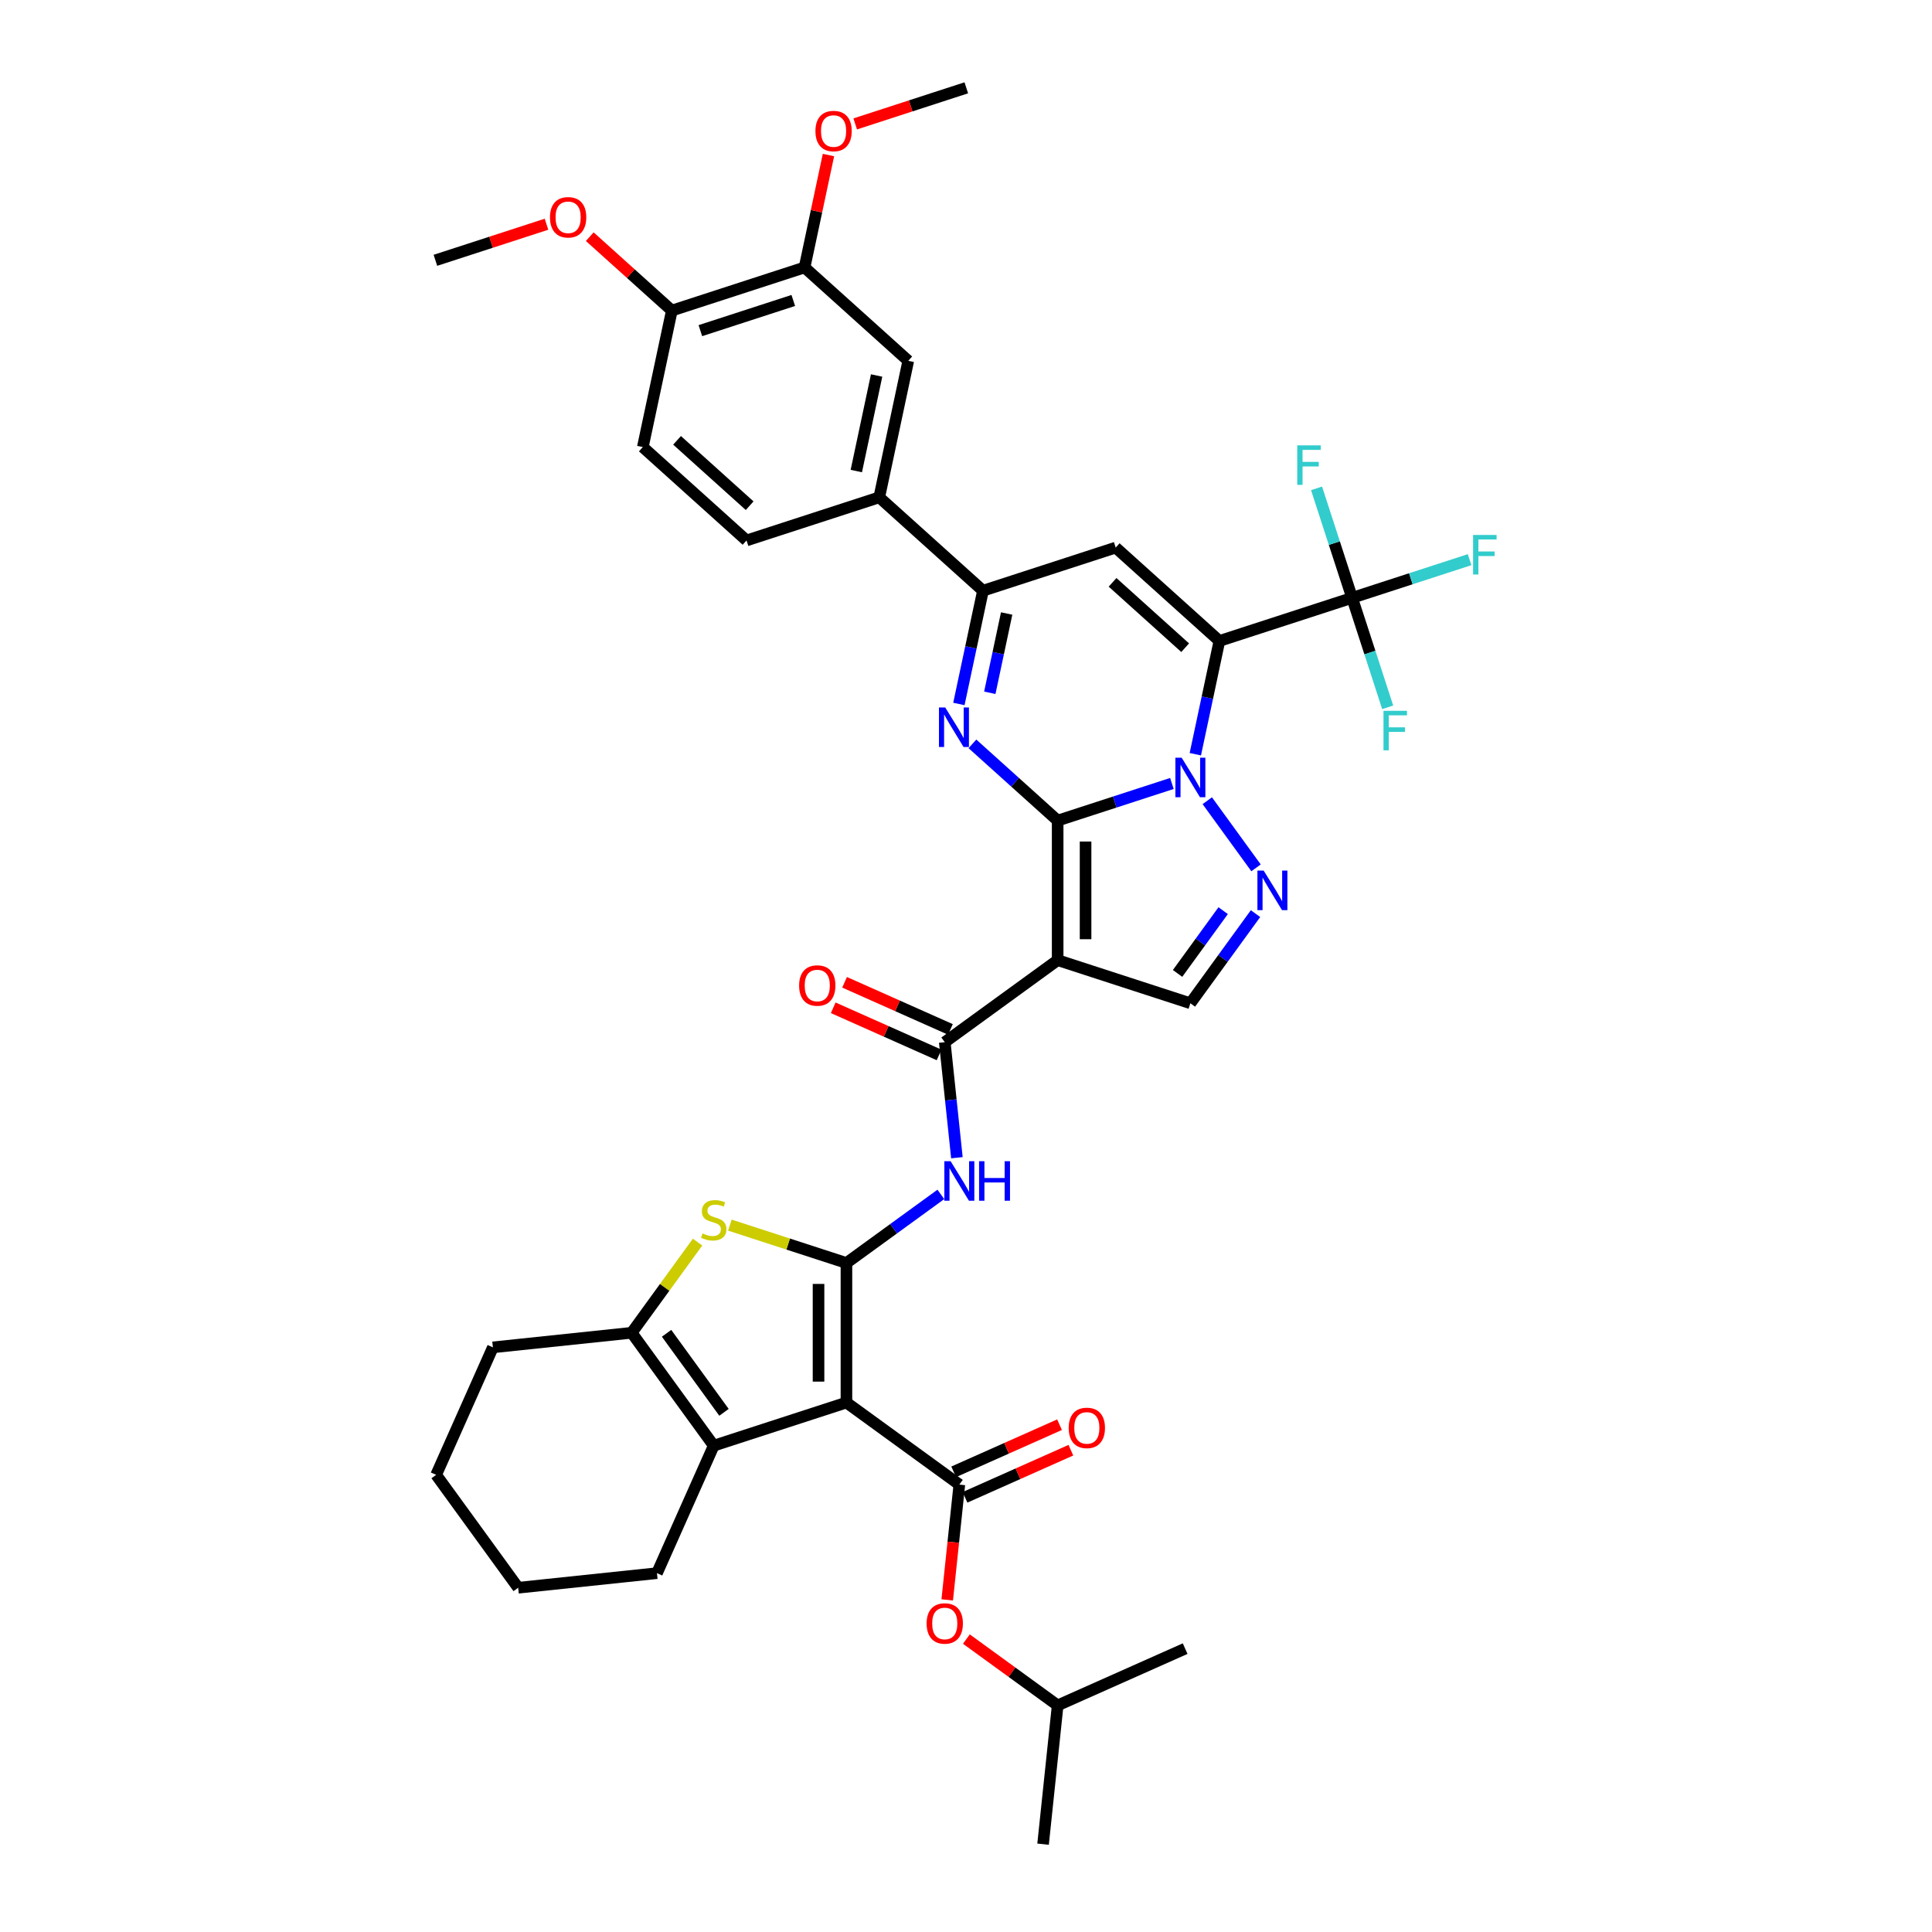 <?xml version='1.0' encoding='iso-8859-1'?>
<svg version='1.1' baseProfile='full'
              xmlns='http://www.w3.org/2000/svg'
                      xmlns:rdkit='http://www.rdkit.org/xml'
                      xmlns:xlink='http://www.w3.org/1999/xlink'
                  xml:space='preserve'
width='1000px' height='1000px' viewBox='0 0 1000 1000'>
<!-- END OF HEADER -->
<rect style='opacity:1.0;fill:#FFFFFF;stroke:none' width='1000' height='1000' x='0' y='0'> </rect>
<path class='bond-0' d='M 547.442,424.739 L 577.009,415.132' style='fill:none;fill-rule:evenodd;stroke:#000000;stroke-width:6px;stroke-linecap:butt;stroke-linejoin:miter;stroke-opacity:1' />
<path class='bond-0' d='M 577.009,415.132 L 606.576,405.525' style='fill:none;fill-rule:evenodd;stroke:#0000FF;stroke-width:6px;stroke-linecap:butt;stroke-linejoin:miter;stroke-opacity:1' />
<path class='bond-3' d='M 547.442,424.739 L 547.442,496.971' style='fill:none;fill-rule:evenodd;stroke:#000000;stroke-width:6px;stroke-linecap:butt;stroke-linejoin:miter;stroke-opacity:1' />
<path class='bond-3' d='M 561.889,435.574 L 561.889,486.137' style='fill:none;fill-rule:evenodd;stroke:#000000;stroke-width:6px;stroke-linecap:butt;stroke-linejoin:miter;stroke-opacity:1' />
<path class='bond-5' d='M 547.442,424.739 L 525.384,404.878' style='fill:none;fill-rule:evenodd;stroke:#000000;stroke-width:6px;stroke-linecap:butt;stroke-linejoin:miter;stroke-opacity:1' />
<path class='bond-5' d='M 525.384,404.878 L 503.326,385.017' style='fill:none;fill-rule:evenodd;stroke:#0000FF;stroke-width:6px;stroke-linecap:butt;stroke-linejoin:miter;stroke-opacity:1' />
<path class='bond-1' d='M 618.698,390.383 L 624.928,361.073' style='fill:none;fill-rule:evenodd;stroke:#0000FF;stroke-width:6px;stroke-linecap:butt;stroke-linejoin:miter;stroke-opacity:1' />
<path class='bond-1' d='M 624.928,361.073 L 631.158,331.763' style='fill:none;fill-rule:evenodd;stroke:#000000;stroke-width:6px;stroke-linecap:butt;stroke-linejoin:miter;stroke-opacity:1' />
<path class='bond-7' d='M 624.883,414.451 L 650.124,449.193' style='fill:none;fill-rule:evenodd;stroke:#0000FF;stroke-width:6px;stroke-linecap:butt;stroke-linejoin:miter;stroke-opacity:1' />
<path class='bond-14' d='M 631.158,331.763 L 699.855,309.442' style='fill:none;fill-rule:evenodd;stroke:#000000;stroke-width:6px;stroke-linecap:butt;stroke-linejoin:miter;stroke-opacity:1' />
<path class='bond-41' d='M 631.158,331.763 L 577.478,283.43' style='fill:none;fill-rule:evenodd;stroke:#000000;stroke-width:6px;stroke-linecap:butt;stroke-linejoin:miter;stroke-opacity:1' />
<path class='bond-41' d='M 613.439,335.249 L 575.863,301.416' style='fill:none;fill-rule:evenodd;stroke:#000000;stroke-width:6px;stroke-linecap:butt;stroke-linejoin:miter;stroke-opacity:1' />
<path class='bond-2' d='M 438.117,725.956 L 438.117,653.723' style='fill:none;fill-rule:evenodd;stroke:#000000;stroke-width:6px;stroke-linecap:butt;stroke-linejoin:miter;stroke-opacity:1' />
<path class='bond-2' d='M 423.671,715.121 L 423.671,664.558' style='fill:none;fill-rule:evenodd;stroke:#000000;stroke-width:6px;stroke-linecap:butt;stroke-linejoin:miter;stroke-opacity:1' />
<path class='bond-8' d='M 438.117,725.956 L 496.555,768.414' style='fill:none;fill-rule:evenodd;stroke:#000000;stroke-width:6px;stroke-linecap:butt;stroke-linejoin:miter;stroke-opacity:1' />
<path class='bond-12' d='M 438.117,725.956 L 369.42,748.277' style='fill:none;fill-rule:evenodd;stroke:#000000;stroke-width:6px;stroke-linecap:butt;stroke-linejoin:miter;stroke-opacity:1' />
<path class='bond-10' d='M 547.442,496.971 L 489.004,539.429' style='fill:none;fill-rule:evenodd;stroke:#000000;stroke-width:6px;stroke-linecap:butt;stroke-linejoin:miter;stroke-opacity:1' />
<path class='bond-16' d='M 547.442,496.971 L 616.14,519.293' style='fill:none;fill-rule:evenodd;stroke:#000000;stroke-width:6px;stroke-linecap:butt;stroke-linejoin:miter;stroke-opacity:1' />
<path class='bond-4' d='M 438.117,653.723 L 462.554,635.969' style='fill:none;fill-rule:evenodd;stroke:#000000;stroke-width:6px;stroke-linecap:butt;stroke-linejoin:miter;stroke-opacity:1' />
<path class='bond-4' d='M 462.554,635.969 L 486.991,618.214' style='fill:none;fill-rule:evenodd;stroke:#0000FF;stroke-width:6px;stroke-linecap:butt;stroke-linejoin:miter;stroke-opacity:1' />
<path class='bond-9' d='M 438.117,653.723 L 407.951,643.922' style='fill:none;fill-rule:evenodd;stroke:#000000;stroke-width:6px;stroke-linecap:butt;stroke-linejoin:miter;stroke-opacity:1' />
<path class='bond-9' d='M 407.951,643.922 L 377.784,634.12' style='fill:none;fill-rule:evenodd;stroke:#CCCC00;stroke-width:6px;stroke-linecap:butt;stroke-linejoin:miter;stroke-opacity:1' />
<path class='bond-11' d='M 496.321,364.371 L 502.551,335.061' style='fill:none;fill-rule:evenodd;stroke:#0000FF;stroke-width:6px;stroke-linecap:butt;stroke-linejoin:miter;stroke-opacity:1' />
<path class='bond-11' d='M 502.551,335.061 L 508.781,305.751' style='fill:none;fill-rule:evenodd;stroke:#000000;stroke-width:6px;stroke-linecap:butt;stroke-linejoin:miter;stroke-opacity:1' />
<path class='bond-11' d='M 512.32,358.582 L 516.681,338.065' style='fill:none;fill-rule:evenodd;stroke:#0000FF;stroke-width:6px;stroke-linecap:butt;stroke-linejoin:miter;stroke-opacity:1' />
<path class='bond-11' d='M 516.681,338.065 L 521.043,317.548' style='fill:none;fill-rule:evenodd;stroke:#000000;stroke-width:6px;stroke-linecap:butt;stroke-linejoin:miter;stroke-opacity:1' />
<path class='bond-6' d='M 577.478,283.43 L 508.781,305.751' style='fill:none;fill-rule:evenodd;stroke:#000000;stroke-width:6px;stroke-linecap:butt;stroke-linejoin:miter;stroke-opacity:1' />
<path class='bond-40' d='M 649.854,472.889 L 632.997,496.091' style='fill:none;fill-rule:evenodd;stroke:#0000FF;stroke-width:6px;stroke-linecap:butt;stroke-linejoin:miter;stroke-opacity:1' />
<path class='bond-40' d='M 632.997,496.091 L 616.14,519.293' style='fill:none;fill-rule:evenodd;stroke:#000000;stroke-width:6px;stroke-linecap:butt;stroke-linejoin:miter;stroke-opacity:1' />
<path class='bond-40' d='M 633.109,471.358 L 621.309,487.599' style='fill:none;fill-rule:evenodd;stroke:#0000FF;stroke-width:6px;stroke-linecap:butt;stroke-linejoin:miter;stroke-opacity:1' />
<path class='bond-40' d='M 621.309,487.599 L 609.509,503.841' style='fill:none;fill-rule:evenodd;stroke:#000000;stroke-width:6px;stroke-linecap:butt;stroke-linejoin:miter;stroke-opacity:1' />
<path class='bond-18' d='M 496.555,768.414 L 493.418,798.258' style='fill:none;fill-rule:evenodd;stroke:#000000;stroke-width:6px;stroke-linecap:butt;stroke-linejoin:miter;stroke-opacity:1' />
<path class='bond-18' d='M 493.418,798.258 L 490.281,828.101' style='fill:none;fill-rule:evenodd;stroke:#FF0000;stroke-width:6px;stroke-linecap:butt;stroke-linejoin:miter;stroke-opacity:1' />
<path class='bond-21' d='M 499.493,775.013 L 526.889,762.815' style='fill:none;fill-rule:evenodd;stroke:#000000;stroke-width:6px;stroke-linecap:butt;stroke-linejoin:miter;stroke-opacity:1' />
<path class='bond-21' d='M 526.889,762.815 L 554.285,750.618' style='fill:none;fill-rule:evenodd;stroke:#FF0000;stroke-width:6px;stroke-linecap:butt;stroke-linejoin:miter;stroke-opacity:1' />
<path class='bond-21' d='M 493.617,761.815 L 521.013,749.617' style='fill:none;fill-rule:evenodd;stroke:#000000;stroke-width:6px;stroke-linecap:butt;stroke-linejoin:miter;stroke-opacity:1' />
<path class='bond-21' d='M 521.013,749.617 L 548.409,737.42' style='fill:none;fill-rule:evenodd;stroke:#FF0000;stroke-width:6px;stroke-linecap:butt;stroke-linejoin:miter;stroke-opacity:1' />
<path class='bond-15' d='M 361.055,642.915 L 344.009,666.377' style='fill:none;fill-rule:evenodd;stroke:#CCCC00;stroke-width:6px;stroke-linecap:butt;stroke-linejoin:miter;stroke-opacity:1' />
<path class='bond-15' d='M 344.009,666.377 L 326.962,689.84' style='fill:none;fill-rule:evenodd;stroke:#000000;stroke-width:6px;stroke-linecap:butt;stroke-linejoin:miter;stroke-opacity:1' />
<path class='bond-13' d='M 489.004,539.429 L 492.147,569.33' style='fill:none;fill-rule:evenodd;stroke:#000000;stroke-width:6px;stroke-linecap:butt;stroke-linejoin:miter;stroke-opacity:1' />
<path class='bond-13' d='M 492.147,569.33 L 495.29,599.232' style='fill:none;fill-rule:evenodd;stroke:#0000FF;stroke-width:6px;stroke-linecap:butt;stroke-linejoin:miter;stroke-opacity:1' />
<path class='bond-22' d='M 491.942,532.83 L 464.547,520.633' style='fill:none;fill-rule:evenodd;stroke:#000000;stroke-width:6px;stroke-linecap:butt;stroke-linejoin:miter;stroke-opacity:1' />
<path class='bond-22' d='M 464.547,520.633 L 437.151,508.435' style='fill:none;fill-rule:evenodd;stroke:#FF0000;stroke-width:6px;stroke-linecap:butt;stroke-linejoin:miter;stroke-opacity:1' />
<path class='bond-22' d='M 486.067,546.028 L 458.671,533.83' style='fill:none;fill-rule:evenodd;stroke:#000000;stroke-width:6px;stroke-linecap:butt;stroke-linejoin:miter;stroke-opacity:1' />
<path class='bond-22' d='M 458.671,533.83 L 431.275,521.633' style='fill:none;fill-rule:evenodd;stroke:#FF0000;stroke-width:6px;stroke-linecap:butt;stroke-linejoin:miter;stroke-opacity:1' />
<path class='bond-17' d='M 508.781,305.751 L 455.101,257.418' style='fill:none;fill-rule:evenodd;stroke:#000000;stroke-width:6px;stroke-linecap:butt;stroke-linejoin:miter;stroke-opacity:1' />
<path class='bond-29' d='M 369.42,748.277 L 340.04,814.265' style='fill:none;fill-rule:evenodd;stroke:#000000;stroke-width:6px;stroke-linecap:butt;stroke-linejoin:miter;stroke-opacity:1' />
<path class='bond-43' d='M 369.42,748.277 L 326.962,689.84' style='fill:none;fill-rule:evenodd;stroke:#000000;stroke-width:6px;stroke-linecap:butt;stroke-linejoin:miter;stroke-opacity:1' />
<path class='bond-43' d='M 374.739,731.02 L 345.018,690.114' style='fill:none;fill-rule:evenodd;stroke:#000000;stroke-width:6px;stroke-linecap:butt;stroke-linejoin:miter;stroke-opacity:1' />
<path class='bond-25' d='M 699.855,309.442 L 730.26,299.563' style='fill:none;fill-rule:evenodd;stroke:#000000;stroke-width:6px;stroke-linecap:butt;stroke-linejoin:miter;stroke-opacity:1' />
<path class='bond-25' d='M 730.26,299.563 L 760.665,289.684' style='fill:none;fill-rule:evenodd;stroke:#33CCCC;stroke-width:6px;stroke-linecap:butt;stroke-linejoin:miter;stroke-opacity:1' />
<path class='bond-26' d='M 699.855,309.442 L 690.65,281.11' style='fill:none;fill-rule:evenodd;stroke:#000000;stroke-width:6px;stroke-linecap:butt;stroke-linejoin:miter;stroke-opacity:1' />
<path class='bond-26' d='M 690.65,281.11 L 681.444,252.778' style='fill:none;fill-rule:evenodd;stroke:#33CCCC;stroke-width:6px;stroke-linecap:butt;stroke-linejoin:miter;stroke-opacity:1' />
<path class='bond-27' d='M 699.855,309.442 L 709.061,337.774' style='fill:none;fill-rule:evenodd;stroke:#000000;stroke-width:6px;stroke-linecap:butt;stroke-linejoin:miter;stroke-opacity:1' />
<path class='bond-27' d='M 709.061,337.774 L 718.266,366.105' style='fill:none;fill-rule:evenodd;stroke:#33CCCC;stroke-width:6px;stroke-linecap:butt;stroke-linejoin:miter;stroke-opacity:1' />
<path class='bond-31' d='M 326.962,689.84 L 255.125,697.39' style='fill:none;fill-rule:evenodd;stroke:#000000;stroke-width:6px;stroke-linecap:butt;stroke-linejoin:miter;stroke-opacity:1' />
<path class='bond-19' d='M 455.101,257.418 L 470.119,186.763' style='fill:none;fill-rule:evenodd;stroke:#000000;stroke-width:6px;stroke-linecap:butt;stroke-linejoin:miter;stroke-opacity:1' />
<path class='bond-19' d='M 443.223,243.816 L 453.736,194.358' style='fill:none;fill-rule:evenodd;stroke:#000000;stroke-width:6px;stroke-linecap:butt;stroke-linejoin:miter;stroke-opacity:1' />
<path class='bond-24' d='M 455.101,257.418 L 386.404,279.739' style='fill:none;fill-rule:evenodd;stroke:#000000;stroke-width:6px;stroke-linecap:butt;stroke-linejoin:miter;stroke-opacity:1' />
<path class='bond-33' d='M 500.201,848.385 L 523.821,865.547' style='fill:none;fill-rule:evenodd;stroke:#FF0000;stroke-width:6px;stroke-linecap:butt;stroke-linejoin:miter;stroke-opacity:1' />
<path class='bond-33' d='M 523.821,865.547 L 547.442,882.708' style='fill:none;fill-rule:evenodd;stroke:#000000;stroke-width:6px;stroke-linecap:butt;stroke-linejoin:miter;stroke-opacity:1' />
<path class='bond-20' d='M 470.119,186.763 L 416.44,138.43' style='fill:none;fill-rule:evenodd;stroke:#000000;stroke-width:6px;stroke-linecap:butt;stroke-linejoin:miter;stroke-opacity:1' />
<path class='bond-30' d='M 416.44,138.43 L 422.624,109.337' style='fill:none;fill-rule:evenodd;stroke:#000000;stroke-width:6px;stroke-linecap:butt;stroke-linejoin:miter;stroke-opacity:1' />
<path class='bond-30' d='M 422.624,109.337 L 428.808,80.243' style='fill:none;fill-rule:evenodd;stroke:#FF0000;stroke-width:6px;stroke-linecap:butt;stroke-linejoin:miter;stroke-opacity:1' />
<path class='bond-42' d='M 416.44,138.43 L 347.742,160.751' style='fill:none;fill-rule:evenodd;stroke:#000000;stroke-width:6px;stroke-linecap:butt;stroke-linejoin:miter;stroke-opacity:1' />
<path class='bond-42' d='M 410.599,155.518 L 362.511,171.143' style='fill:none;fill-rule:evenodd;stroke:#000000;stroke-width:6px;stroke-linecap:butt;stroke-linejoin:miter;stroke-opacity:1' />
<path class='bond-23' d='M 347.742,160.751 L 332.724,231.406' style='fill:none;fill-rule:evenodd;stroke:#000000;stroke-width:6px;stroke-linecap:butt;stroke-linejoin:miter;stroke-opacity:1' />
<path class='bond-32' d='M 347.742,160.751 L 326.501,141.625' style='fill:none;fill-rule:evenodd;stroke:#000000;stroke-width:6px;stroke-linecap:butt;stroke-linejoin:miter;stroke-opacity:1' />
<path class='bond-32' d='M 326.501,141.625 L 305.259,122.499' style='fill:none;fill-rule:evenodd;stroke:#FF0000;stroke-width:6px;stroke-linecap:butt;stroke-linejoin:miter;stroke-opacity:1' />
<path class='bond-28' d='M 386.404,279.739 L 332.724,231.406' style='fill:none;fill-rule:evenodd;stroke:#000000;stroke-width:6px;stroke-linecap:butt;stroke-linejoin:miter;stroke-opacity:1' />
<path class='bond-28' d='M 388.018,261.753 L 350.443,227.92' style='fill:none;fill-rule:evenodd;stroke:#000000;stroke-width:6px;stroke-linecap:butt;stroke-linejoin:miter;stroke-opacity:1' />
<path class='bond-38' d='M 340.04,814.265 L 268.203,821.816' style='fill:none;fill-rule:evenodd;stroke:#000000;stroke-width:6px;stroke-linecap:butt;stroke-linejoin:miter;stroke-opacity:1' />
<path class='bond-34' d='M 442.654,64.138 L 471.405,54.796' style='fill:none;fill-rule:evenodd;stroke:#FF0000;stroke-width:6px;stroke-linecap:butt;stroke-linejoin:miter;stroke-opacity:1' />
<path class='bond-34' d='M 471.405,54.796 L 500.155,45.455' style='fill:none;fill-rule:evenodd;stroke:#000000;stroke-width:6px;stroke-linecap:butt;stroke-linejoin:miter;stroke-opacity:1' />
<path class='bond-39' d='M 255.125,697.39 L 225.745,763.378' style='fill:none;fill-rule:evenodd;stroke:#000000;stroke-width:6px;stroke-linecap:butt;stroke-linejoin:miter;stroke-opacity:1' />
<path class='bond-35' d='M 282.867,116.056 L 254.116,125.398' style='fill:none;fill-rule:evenodd;stroke:#FF0000;stroke-width:6px;stroke-linecap:butt;stroke-linejoin:miter;stroke-opacity:1' />
<path class='bond-35' d='M 254.116,125.398 L 225.365,134.739' style='fill:none;fill-rule:evenodd;stroke:#000000;stroke-width:6px;stroke-linecap:butt;stroke-linejoin:miter;stroke-opacity:1' />
<path class='bond-36' d='M 547.442,882.708 L 539.892,954.545' style='fill:none;fill-rule:evenodd;stroke:#000000;stroke-width:6px;stroke-linecap:butt;stroke-linejoin:miter;stroke-opacity:1' />
<path class='bond-37' d='M 547.442,882.708 L 613.43,853.329' style='fill:none;fill-rule:evenodd;stroke:#000000;stroke-width:6px;stroke-linecap:butt;stroke-linejoin:miter;stroke-opacity:1' />
<path class='bond-44' d='M 268.203,821.816 L 225.745,763.378' style='fill:none;fill-rule:evenodd;stroke:#000000;stroke-width:6px;stroke-linecap:butt;stroke-linejoin:miter;stroke-opacity:1' />
<path  class='atom-1' d='M 611.618 392.189
L 618.321 403.024
Q 618.986 404.093, 620.055 406.029
Q 621.124 407.965, 621.181 408.08
L 621.181 392.189
L 623.897 392.189
L 623.897 412.646
L 621.095 412.646
L 613.9 400.799
Q 613.063 399.413, 612.167 397.823
Q 611.3 396.234, 611.04 395.743
L 611.04 412.646
L 608.382 412.646
L 608.382 392.189
L 611.618 392.189
' fill='#0000FF'/>
<path  class='atom-6' d='M 489.241 366.177
L 495.944 377.012
Q 496.609 378.081, 497.678 380.017
Q 498.747 381.953, 498.804 382.068
L 498.804 366.177
L 501.52 366.177
L 501.52 386.634
L 498.718 386.634
L 491.523 374.787
Q 490.686 373.4, 489.79 371.811
Q 488.923 370.222, 488.663 369.731
L 488.663 386.634
L 486.005 386.634
L 486.005 366.177
L 489.241 366.177
' fill='#0000FF'/>
<path  class='atom-8' d='M 654.075 450.627
L 660.778 461.462
Q 661.443 462.531, 662.512 464.467
Q 663.581 466.403, 663.639 466.518
L 663.639 450.627
L 666.355 450.627
L 666.355 471.083
L 663.552 471.083
L 656.358 459.237
Q 655.52 457.85, 654.624 456.261
Q 653.757 454.672, 653.497 454.181
L 653.497 471.083
L 650.839 471.083
L 650.839 450.627
L 654.075 450.627
' fill='#0000FF'/>
<path  class='atom-10' d='M 363.641 638.423
Q 363.872 638.51, 364.826 638.914
Q 365.779 639.319, 366.819 639.579
Q 367.888 639.81, 368.929 639.81
Q 370.864 639.81, 371.991 638.886
Q 373.118 637.932, 373.118 636.285
Q 373.118 635.158, 372.54 634.465
Q 371.991 633.771, 371.124 633.396
Q 370.258 633.02, 368.813 632.587
Q 366.993 632.038, 365.895 631.518
Q 364.826 630.998, 364.046 629.9
Q 363.294 628.802, 363.294 626.953
Q 363.294 624.381, 365.028 622.792
Q 366.79 621.203, 370.258 621.203
Q 372.627 621.203, 375.314 622.33
L 374.649 624.555
Q 372.193 623.543, 370.344 623.543
Q 368.351 623.543, 367.253 624.381
Q 366.155 625.19, 366.184 626.606
Q 366.184 627.704, 366.733 628.368
Q 367.311 629.033, 368.12 629.409
Q 368.957 629.784, 370.344 630.218
Q 372.193 630.796, 373.291 631.373
Q 374.389 631.951, 375.169 633.136
Q 375.978 634.292, 375.978 636.285
Q 375.978 639.117, 374.072 640.648
Q 372.193 642.151, 369.044 642.151
Q 367.224 642.151, 365.837 641.746
Q 364.479 641.37, 362.861 640.706
L 363.641 638.423
' fill='#CCCC00'/>
<path  class='atom-14' d='M 492.033 601.038
L 498.736 611.873
Q 499.401 612.942, 500.47 614.878
Q 501.539 616.814, 501.597 616.929
L 501.597 601.038
L 504.313 601.038
L 504.313 621.494
L 501.51 621.494
L 494.316 609.648
Q 493.478 608.261, 492.582 606.672
Q 491.715 605.083, 491.455 604.592
L 491.455 621.494
L 488.797 621.494
L 488.797 601.038
L 492.033 601.038
' fill='#0000FF'/>
<path  class='atom-14' d='M 506.769 601.038
L 509.542 601.038
L 509.542 609.735
L 520.002 609.735
L 520.002 601.038
L 522.775 601.038
L 522.775 621.494
L 520.002 621.494
L 520.002 612.046
L 509.542 612.046
L 509.542 621.494
L 506.769 621.494
L 506.769 601.038
' fill='#0000FF'/>
<path  class='atom-19' d='M 479.614 840.309
Q 479.614 835.397, 482.041 832.652
Q 484.468 829.907, 489.004 829.907
Q 493.541 829.907, 495.968 832.652
Q 498.395 835.397, 498.395 840.309
Q 498.395 845.278, 495.939 848.11
Q 493.483 850.912, 489.004 850.912
Q 484.497 850.912, 482.041 848.11
Q 479.614 845.307, 479.614 840.309
M 489.004 848.601
Q 492.125 848.601, 493.801 846.521
Q 495.505 844.411, 495.505 840.309
Q 495.505 836.293, 493.801 834.27
Q 492.125 832.219, 489.004 832.219
Q 485.884 832.219, 484.179 834.241
Q 482.504 836.264, 482.504 840.309
Q 482.504 844.44, 484.179 846.521
Q 485.884 848.601, 489.004 848.601
' fill='#FF0000'/>
<path  class='atom-22' d='M 553.153 739.092
Q 553.153 734.18, 555.58 731.435
Q 558.007 728.69, 562.543 728.69
Q 567.079 728.69, 569.506 731.435
Q 571.933 734.18, 571.933 739.092
Q 571.933 744.061, 569.477 746.893
Q 567.021 749.696, 562.543 749.696
Q 558.036 749.696, 555.58 746.893
Q 553.153 744.09, 553.153 739.092
M 562.543 747.384
Q 565.663 747.384, 567.339 745.304
Q 569.044 743.195, 569.044 739.092
Q 569.044 735.076, 567.339 733.053
Q 565.663 731.002, 562.543 731.002
Q 559.422 731.002, 557.718 733.024
Q 556.042 735.047, 556.042 739.092
Q 556.042 743.223, 557.718 745.304
Q 559.422 747.384, 562.543 747.384
' fill='#FF0000'/>
<path  class='atom-23' d='M 413.626 510.107
Q 413.626 505.195, 416.053 502.45
Q 418.48 499.705, 423.016 499.705
Q 427.553 499.705, 429.98 502.45
Q 432.407 505.195, 432.407 510.107
Q 432.407 515.077, 429.951 517.908
Q 427.495 520.711, 423.016 520.711
Q 418.509 520.711, 416.053 517.908
Q 413.626 515.105, 413.626 510.107
M 423.016 518.399
Q 426.137 518.399, 427.813 516.319
Q 429.517 514.21, 429.517 510.107
Q 429.517 506.091, 427.813 504.068
Q 426.137 502.017, 423.016 502.017
Q 419.896 502.017, 418.191 504.039
Q 416.516 506.062, 416.516 510.107
Q 416.516 514.239, 418.191 516.319
Q 419.896 518.399, 423.016 518.399
' fill='#FF0000'/>
<path  class='atom-26' d='M 762.471 276.892
L 774.635 276.892
L 774.635 279.233
L 765.216 279.233
L 765.216 285.445
L 773.595 285.445
L 773.595 287.814
L 765.216 287.814
L 765.216 297.349
L 762.471 297.349
L 762.471 276.892
' fill='#33CCCC'/>
<path  class='atom-27' d='M 671.452 230.516
L 683.616 230.516
L 683.616 232.856
L 674.197 232.856
L 674.197 239.068
L 682.576 239.068
L 682.576 241.438
L 674.197 241.438
L 674.197 250.972
L 671.452 250.972
L 671.452 230.516
' fill='#33CCCC'/>
<path  class='atom-28' d='M 716.094 367.911
L 728.258 367.911
L 728.258 370.252
L 718.839 370.252
L 718.839 376.464
L 727.218 376.464
L 727.218 378.833
L 718.839 378.833
L 718.839 388.368
L 716.094 388.368
L 716.094 367.911
' fill='#33CCCC'/>
<path  class='atom-31' d='M 422.068 67.834
Q 422.068 62.922, 424.495 60.177
Q 426.922 57.432, 431.458 57.432
Q 435.994 57.432, 438.421 60.177
Q 440.848 62.922, 440.848 67.834
Q 440.848 72.803, 438.392 75.635
Q 435.936 78.437, 431.458 78.437
Q 426.951 78.437, 424.495 75.635
Q 422.068 72.832, 422.068 67.834
M 431.458 76.126
Q 434.578 76.126, 436.254 74.046
Q 437.959 71.936, 437.959 67.834
Q 437.959 63.817, 436.254 61.795
Q 434.578 59.743, 431.458 59.743
Q 428.337 59.743, 426.633 61.766
Q 424.957 63.788, 424.957 67.834
Q 424.957 71.965, 426.633 74.046
Q 428.337 76.126, 431.458 76.126
' fill='#FF0000'/>
<path  class='atom-33' d='M 284.672 112.476
Q 284.672 107.564, 287.1 104.819
Q 289.527 102.074, 294.063 102.074
Q 298.599 102.074, 301.026 104.819
Q 303.453 107.564, 303.453 112.476
Q 303.453 117.445, 300.997 120.277
Q 298.541 123.08, 294.063 123.08
Q 289.555 123.08, 287.1 120.277
Q 284.672 117.474, 284.672 112.476
M 294.063 120.768
Q 297.183 120.768, 298.859 118.688
Q 300.564 116.579, 300.564 112.476
Q 300.564 108.46, 298.859 106.437
Q 297.183 104.386, 294.063 104.386
Q 290.942 104.386, 289.238 106.408
Q 287.562 108.431, 287.562 112.476
Q 287.562 116.608, 289.238 118.688
Q 290.942 120.768, 294.063 120.768
' fill='#FF0000'/>
</svg>
